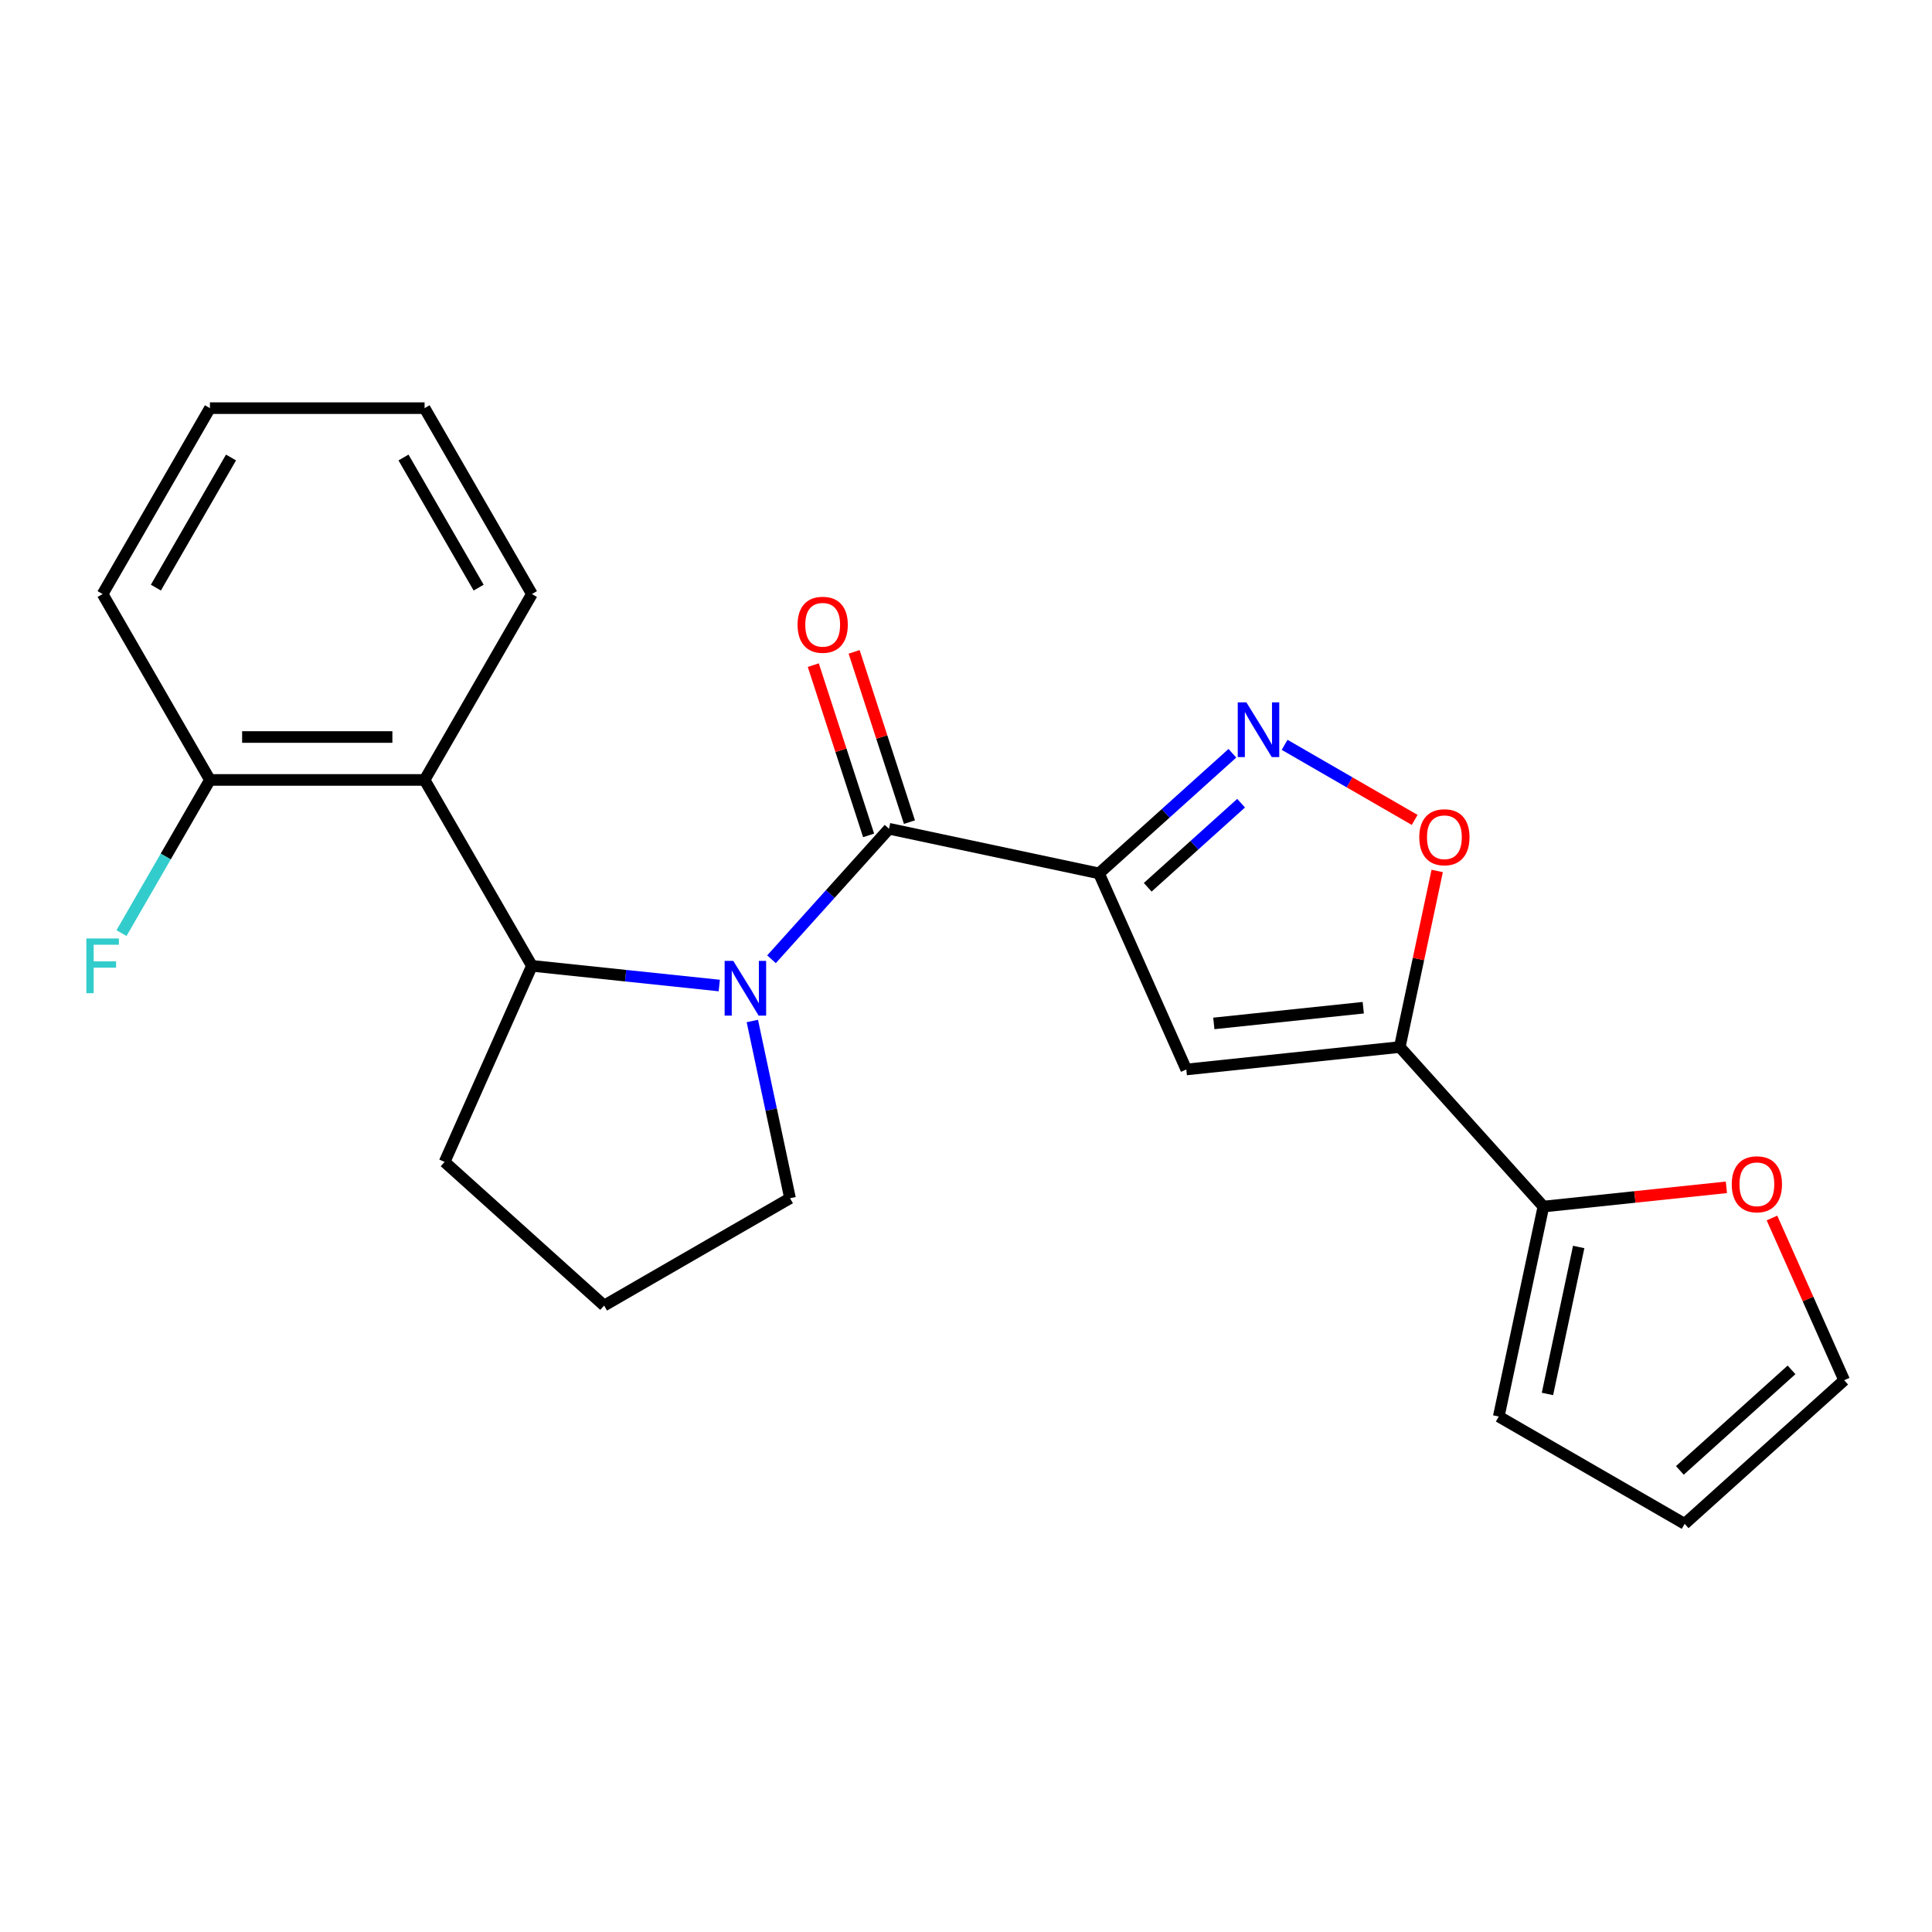 <?xml version='1.0' encoding='iso-8859-1'?>
<svg version='1.1' baseProfile='full'
              xmlns='http://www.w3.org/2000/svg'
                      xmlns:rdkit='http://www.rdkit.org/xml'
                      xmlns:xlink='http://www.w3.org/1999/xlink'
                  xml:space='preserve'
width='1000px' height='1000px' viewBox='0 0 1000 1000'>
<!-- END OF HEADER -->
<rect style='opacity:1.0;fill:#FFFFFF;stroke:none' width='1000' height='1000' x='0' y='0'> </rect>
<path class='bond-1' d='M 568.831,452.062 L 460.155,428.962' style='fill:none;fill-rule:evenodd;stroke:#000000;stroke-width:6px;stroke-linecap:butt;stroke-linejoin:miter;stroke-opacity:1' />
<path class='bond-3' d='M 568.831,452.062 L 614.021,553.561' style='fill:none;fill-rule:evenodd;stroke:#000000;stroke-width:6px;stroke-linecap:butt;stroke-linejoin:miter;stroke-opacity:1' />
<path class='bond-4' d='M 568.831,452.062 L 603.356,420.976' style='fill:none;fill-rule:evenodd;stroke:#000000;stroke-width:6px;stroke-linecap:butt;stroke-linejoin:miter;stroke-opacity:1' />
<path class='bond-4' d='M 603.356,420.976 L 637.88,389.89' style='fill:none;fill-rule:evenodd;stroke:#0000FF;stroke-width:6px;stroke-linecap:butt;stroke-linejoin:miter;stroke-opacity:1' />
<path class='bond-4' d='M 594.057,459.25 L 618.224,437.489' style='fill:none;fill-rule:evenodd;stroke:#000000;stroke-width:6px;stroke-linecap:butt;stroke-linejoin:miter;stroke-opacity:1' />
<path class='bond-4' d='M 618.224,437.489 L 642.391,415.729' style='fill:none;fill-rule:evenodd;stroke:#0000FF;stroke-width:6px;stroke-linecap:butt;stroke-linejoin:miter;stroke-opacity:1' />
<path class='bond-0' d='M 399.33,496.516 L 429.742,462.739' style='fill:none;fill-rule:evenodd;stroke:#0000FF;stroke-width:6px;stroke-linecap:butt;stroke-linejoin:miter;stroke-opacity:1' />
<path class='bond-0' d='M 429.742,462.739 L 460.155,428.962' style='fill:none;fill-rule:evenodd;stroke:#000000;stroke-width:6px;stroke-linecap:butt;stroke-linejoin:miter;stroke-opacity:1' />
<path class='bond-5' d='M 372.294,510.108 L 323.806,505.011' style='fill:none;fill-rule:evenodd;stroke:#0000FF;stroke-width:6px;stroke-linecap:butt;stroke-linejoin:miter;stroke-opacity:1' />
<path class='bond-5' d='M 323.806,505.011 L 275.317,499.915' style='fill:none;fill-rule:evenodd;stroke:#000000;stroke-width:6px;stroke-linecap:butt;stroke-linejoin:miter;stroke-opacity:1' />
<path class='bond-15' d='M 389.412,528.466 L 399.162,574.336' style='fill:none;fill-rule:evenodd;stroke:#0000FF;stroke-width:6px;stroke-linecap:butt;stroke-linejoin:miter;stroke-opacity:1' />
<path class='bond-15' d='M 399.162,574.336 L 408.912,620.205' style='fill:none;fill-rule:evenodd;stroke:#000000;stroke-width:6px;stroke-linecap:butt;stroke-linejoin:miter;stroke-opacity:1' />
<path class='bond-10' d='M 470.722,425.529 L 456.404,381.465' style='fill:none;fill-rule:evenodd;stroke:#000000;stroke-width:6px;stroke-linecap:butt;stroke-linejoin:miter;stroke-opacity:1' />
<path class='bond-10' d='M 456.404,381.465 L 442.087,337.4' style='fill:none;fill-rule:evenodd;stroke:#FF0000;stroke-width:6px;stroke-linecap:butt;stroke-linejoin:miter;stroke-opacity:1' />
<path class='bond-10' d='M 449.589,432.396 L 435.271,388.331' style='fill:none;fill-rule:evenodd;stroke:#000000;stroke-width:6px;stroke-linecap:butt;stroke-linejoin:miter;stroke-opacity:1' />
<path class='bond-10' d='M 435.271,388.331 L 420.954,344.267' style='fill:none;fill-rule:evenodd;stroke:#FF0000;stroke-width:6px;stroke-linecap:butt;stroke-linejoin:miter;stroke-opacity:1' />
<path class='bond-2' d='M 724.517,541.947 L 614.021,553.561' style='fill:none;fill-rule:evenodd;stroke:#000000;stroke-width:6px;stroke-linecap:butt;stroke-linejoin:miter;stroke-opacity:1' />
<path class='bond-2' d='M 705.62,521.59 L 628.273,529.72' style='fill:none;fill-rule:evenodd;stroke:#000000;stroke-width:6px;stroke-linecap:butt;stroke-linejoin:miter;stroke-opacity:1' />
<path class='bond-8' d='M 724.517,541.947 L 798.86,624.514' style='fill:none;fill-rule:evenodd;stroke:#000000;stroke-width:6px;stroke-linecap:butt;stroke-linejoin:miter;stroke-opacity:1' />
<path class='bond-23' d='M 724.517,541.947 L 734.203,496.378' style='fill:none;fill-rule:evenodd;stroke:#000000;stroke-width:6px;stroke-linecap:butt;stroke-linejoin:miter;stroke-opacity:1' />
<path class='bond-23' d='M 734.203,496.378 L 743.889,450.809' style='fill:none;fill-rule:evenodd;stroke:#FF0000;stroke-width:6px;stroke-linecap:butt;stroke-linejoin:miter;stroke-opacity:1' />
<path class='bond-6' d='M 664.915,385.523 L 698.572,404.955' style='fill:none;fill-rule:evenodd;stroke:#0000FF;stroke-width:6px;stroke-linecap:butt;stroke-linejoin:miter;stroke-opacity:1' />
<path class='bond-6' d='M 698.572,404.955 L 732.229,424.387' style='fill:none;fill-rule:evenodd;stroke:#FF0000;stroke-width:6px;stroke-linecap:butt;stroke-linejoin:miter;stroke-opacity:1' />
<path class='bond-7' d='M 275.317,499.915 L 219.765,403.696' style='fill:none;fill-rule:evenodd;stroke:#000000;stroke-width:6px;stroke-linecap:butt;stroke-linejoin:miter;stroke-opacity:1' />
<path class='bond-17' d='M 275.317,499.915 L 230.127,601.414' style='fill:none;fill-rule:evenodd;stroke:#000000;stroke-width:6px;stroke-linecap:butt;stroke-linejoin:miter;stroke-opacity:1' />
<path class='bond-11' d='M 219.765,403.696 L 108.661,403.696' style='fill:none;fill-rule:evenodd;stroke:#000000;stroke-width:6px;stroke-linecap:butt;stroke-linejoin:miter;stroke-opacity:1' />
<path class='bond-11' d='M 203.099,381.475 L 125.326,381.475' style='fill:none;fill-rule:evenodd;stroke:#000000;stroke-width:6px;stroke-linecap:butt;stroke-linejoin:miter;stroke-opacity:1' />
<path class='bond-18' d='M 219.765,403.696 L 275.317,307.477' style='fill:none;fill-rule:evenodd;stroke:#000000;stroke-width:6px;stroke-linecap:butt;stroke-linejoin:miter;stroke-opacity:1' />
<path class='bond-9' d='M 798.86,624.514 L 846.219,619.536' style='fill:none;fill-rule:evenodd;stroke:#000000;stroke-width:6px;stroke-linecap:butt;stroke-linejoin:miter;stroke-opacity:1' />
<path class='bond-9' d='M 846.219,619.536 L 893.578,614.558' style='fill:none;fill-rule:evenodd;stroke:#FF0000;stroke-width:6px;stroke-linecap:butt;stroke-linejoin:miter;stroke-opacity:1' />
<path class='bond-12' d='M 798.86,624.514 L 775.76,733.19' style='fill:none;fill-rule:evenodd;stroke:#000000;stroke-width:6px;stroke-linecap:butt;stroke-linejoin:miter;stroke-opacity:1' />
<path class='bond-12' d='M 817.13,645.435 L 800.96,721.508' style='fill:none;fill-rule:evenodd;stroke:#000000;stroke-width:6px;stroke-linecap:butt;stroke-linejoin:miter;stroke-opacity:1' />
<path class='bond-13' d='M 917.164,630.438 L 935.855,672.418' style='fill:none;fill-rule:evenodd;stroke:#FF0000;stroke-width:6px;stroke-linecap:butt;stroke-linejoin:miter;stroke-opacity:1' />
<path class='bond-13' d='M 935.855,672.418 L 954.545,714.399' style='fill:none;fill-rule:evenodd;stroke:#000000;stroke-width:6px;stroke-linecap:butt;stroke-linejoin:miter;stroke-opacity:1' />
<path class='bond-16' d='M 108.661,403.696 L 85.774,443.337' style='fill:none;fill-rule:evenodd;stroke:#000000;stroke-width:6px;stroke-linecap:butt;stroke-linejoin:miter;stroke-opacity:1' />
<path class='bond-16' d='M 85.774,443.337 L 62.888,482.977' style='fill:none;fill-rule:evenodd;stroke:#33CCCC;stroke-width:6px;stroke-linecap:butt;stroke-linejoin:miter;stroke-opacity:1' />
<path class='bond-20' d='M 108.661,403.696 L 53.109,307.477' style='fill:none;fill-rule:evenodd;stroke:#000000;stroke-width:6px;stroke-linecap:butt;stroke-linejoin:miter;stroke-opacity:1' />
<path class='bond-14' d='M 775.76,733.19 L 871.979,788.742' style='fill:none;fill-rule:evenodd;stroke:#000000;stroke-width:6px;stroke-linecap:butt;stroke-linejoin:miter;stroke-opacity:1' />
<path class='bond-25' d='M 954.545,714.399 L 871.979,788.742' style='fill:none;fill-rule:evenodd;stroke:#000000;stroke-width:6px;stroke-linecap:butt;stroke-linejoin:miter;stroke-opacity:1' />
<path class='bond-25' d='M 927.292,709.037 L 869.495,761.077' style='fill:none;fill-rule:evenodd;stroke:#000000;stroke-width:6px;stroke-linecap:butt;stroke-linejoin:miter;stroke-opacity:1' />
<path class='bond-19' d='M 408.912,620.205 L 312.693,675.757' style='fill:none;fill-rule:evenodd;stroke:#000000;stroke-width:6px;stroke-linecap:butt;stroke-linejoin:miter;stroke-opacity:1' />
<path class='bond-24' d='M 230.127,601.414 L 312.693,675.757' style='fill:none;fill-rule:evenodd;stroke:#000000;stroke-width:6px;stroke-linecap:butt;stroke-linejoin:miter;stroke-opacity:1' />
<path class='bond-21' d='M 275.317,307.477 L 219.765,211.258' style='fill:none;fill-rule:evenodd;stroke:#000000;stroke-width:6px;stroke-linecap:butt;stroke-linejoin:miter;stroke-opacity:1' />
<path class='bond-21' d='M 247.74,304.155 L 208.854,236.802' style='fill:none;fill-rule:evenodd;stroke:#000000;stroke-width:6px;stroke-linecap:butt;stroke-linejoin:miter;stroke-opacity:1' />
<path class='bond-26' d='M 53.109,307.477 L 108.661,211.258' style='fill:none;fill-rule:evenodd;stroke:#000000;stroke-width:6px;stroke-linecap:butt;stroke-linejoin:miter;stroke-opacity:1' />
<path class='bond-26' d='M 80.685,304.155 L 119.572,236.802' style='fill:none;fill-rule:evenodd;stroke:#000000;stroke-width:6px;stroke-linecap:butt;stroke-linejoin:miter;stroke-opacity:1' />
<path class='bond-22' d='M 219.765,211.258 L 108.661,211.258' style='fill:none;fill-rule:evenodd;stroke:#000000;stroke-width:6px;stroke-linecap:butt;stroke-linejoin:miter;stroke-opacity:1' />
<path  class='atom-1' d='M 379.552 497.369
L 388.832 512.369
Q 389.752 513.849, 391.232 516.529
Q 392.712 519.209, 392.792 519.369
L 392.792 497.369
L 396.552 497.369
L 396.552 525.689
L 392.672 525.689
L 382.712 509.289
Q 381.552 507.369, 380.312 505.169
Q 379.112 502.969, 378.752 502.289
L 378.752 525.689
L 375.072 525.689
L 375.072 497.369
L 379.552 497.369
' fill='#0000FF'/>
<path  class='atom-5' d='M 645.138 363.559
L 654.418 378.559
Q 655.338 380.039, 656.818 382.719
Q 658.298 385.399, 658.378 385.559
L 658.378 363.559
L 662.138 363.559
L 662.138 391.879
L 658.258 391.879
L 648.298 375.479
Q 647.138 373.559, 645.898 371.359
Q 644.698 369.159, 644.338 368.479
L 644.338 391.879
L 640.658 391.879
L 640.658 363.559
L 645.138 363.559
' fill='#0000FF'/>
<path  class='atom-7' d='M 734.617 433.351
Q 734.617 426.551, 737.977 422.751
Q 741.337 418.951, 747.617 418.951
Q 753.897 418.951, 757.257 422.751
Q 760.617 426.551, 760.617 433.351
Q 760.617 440.231, 757.217 444.151
Q 753.817 448.031, 747.617 448.031
Q 741.377 448.031, 737.977 444.151
Q 734.617 440.271, 734.617 433.351
M 747.617 444.831
Q 751.937 444.831, 754.257 441.951
Q 756.617 439.031, 756.617 433.351
Q 756.617 427.791, 754.257 424.991
Q 751.937 422.151, 747.617 422.151
Q 743.297 422.151, 740.937 424.951
Q 738.617 427.751, 738.617 433.351
Q 738.617 439.071, 740.937 441.951
Q 743.297 444.831, 747.617 444.831
' fill='#FF0000'/>
<path  class='atom-10' d='M 896.355 612.98
Q 896.355 606.18, 899.715 602.38
Q 903.075 598.58, 909.355 598.58
Q 915.635 598.58, 918.995 602.38
Q 922.355 606.18, 922.355 612.98
Q 922.355 619.86, 918.955 623.78
Q 915.555 627.66, 909.355 627.66
Q 903.115 627.66, 899.715 623.78
Q 896.355 619.9, 896.355 612.98
M 909.355 624.46
Q 913.675 624.46, 915.995 621.58
Q 918.355 618.66, 918.355 612.98
Q 918.355 607.42, 915.995 604.62
Q 913.675 601.78, 909.355 601.78
Q 905.035 601.78, 902.675 604.58
Q 900.355 607.38, 900.355 612.98
Q 900.355 618.7, 902.675 621.58
Q 905.035 624.46, 909.355 624.46
' fill='#FF0000'/>
<path  class='atom-11' d='M 412.822 323.376
Q 412.822 316.576, 416.182 312.776
Q 419.542 308.976, 425.822 308.976
Q 432.102 308.976, 435.462 312.776
Q 438.822 316.576, 438.822 323.376
Q 438.822 330.256, 435.422 334.176
Q 432.022 338.056, 425.822 338.056
Q 419.582 338.056, 416.182 334.176
Q 412.822 330.296, 412.822 323.376
M 425.822 334.856
Q 430.142 334.856, 432.462 331.976
Q 434.822 329.056, 434.822 323.376
Q 434.822 317.816, 432.462 315.016
Q 430.142 312.176, 425.822 312.176
Q 421.502 312.176, 419.142 314.976
Q 416.822 317.776, 416.822 323.376
Q 416.822 329.096, 419.142 331.976
Q 421.502 334.856, 425.822 334.856
' fill='#FF0000'/>
<path  class='atom-17' d='M 44.689 485.755
L 61.529 485.755
L 61.529 488.995
L 48.489 488.995
L 48.489 497.595
L 60.089 497.595
L 60.089 500.875
L 48.489 500.875
L 48.489 514.075
L 44.689 514.075
L 44.689 485.755
' fill='#33CCCC'/>
</svg>

